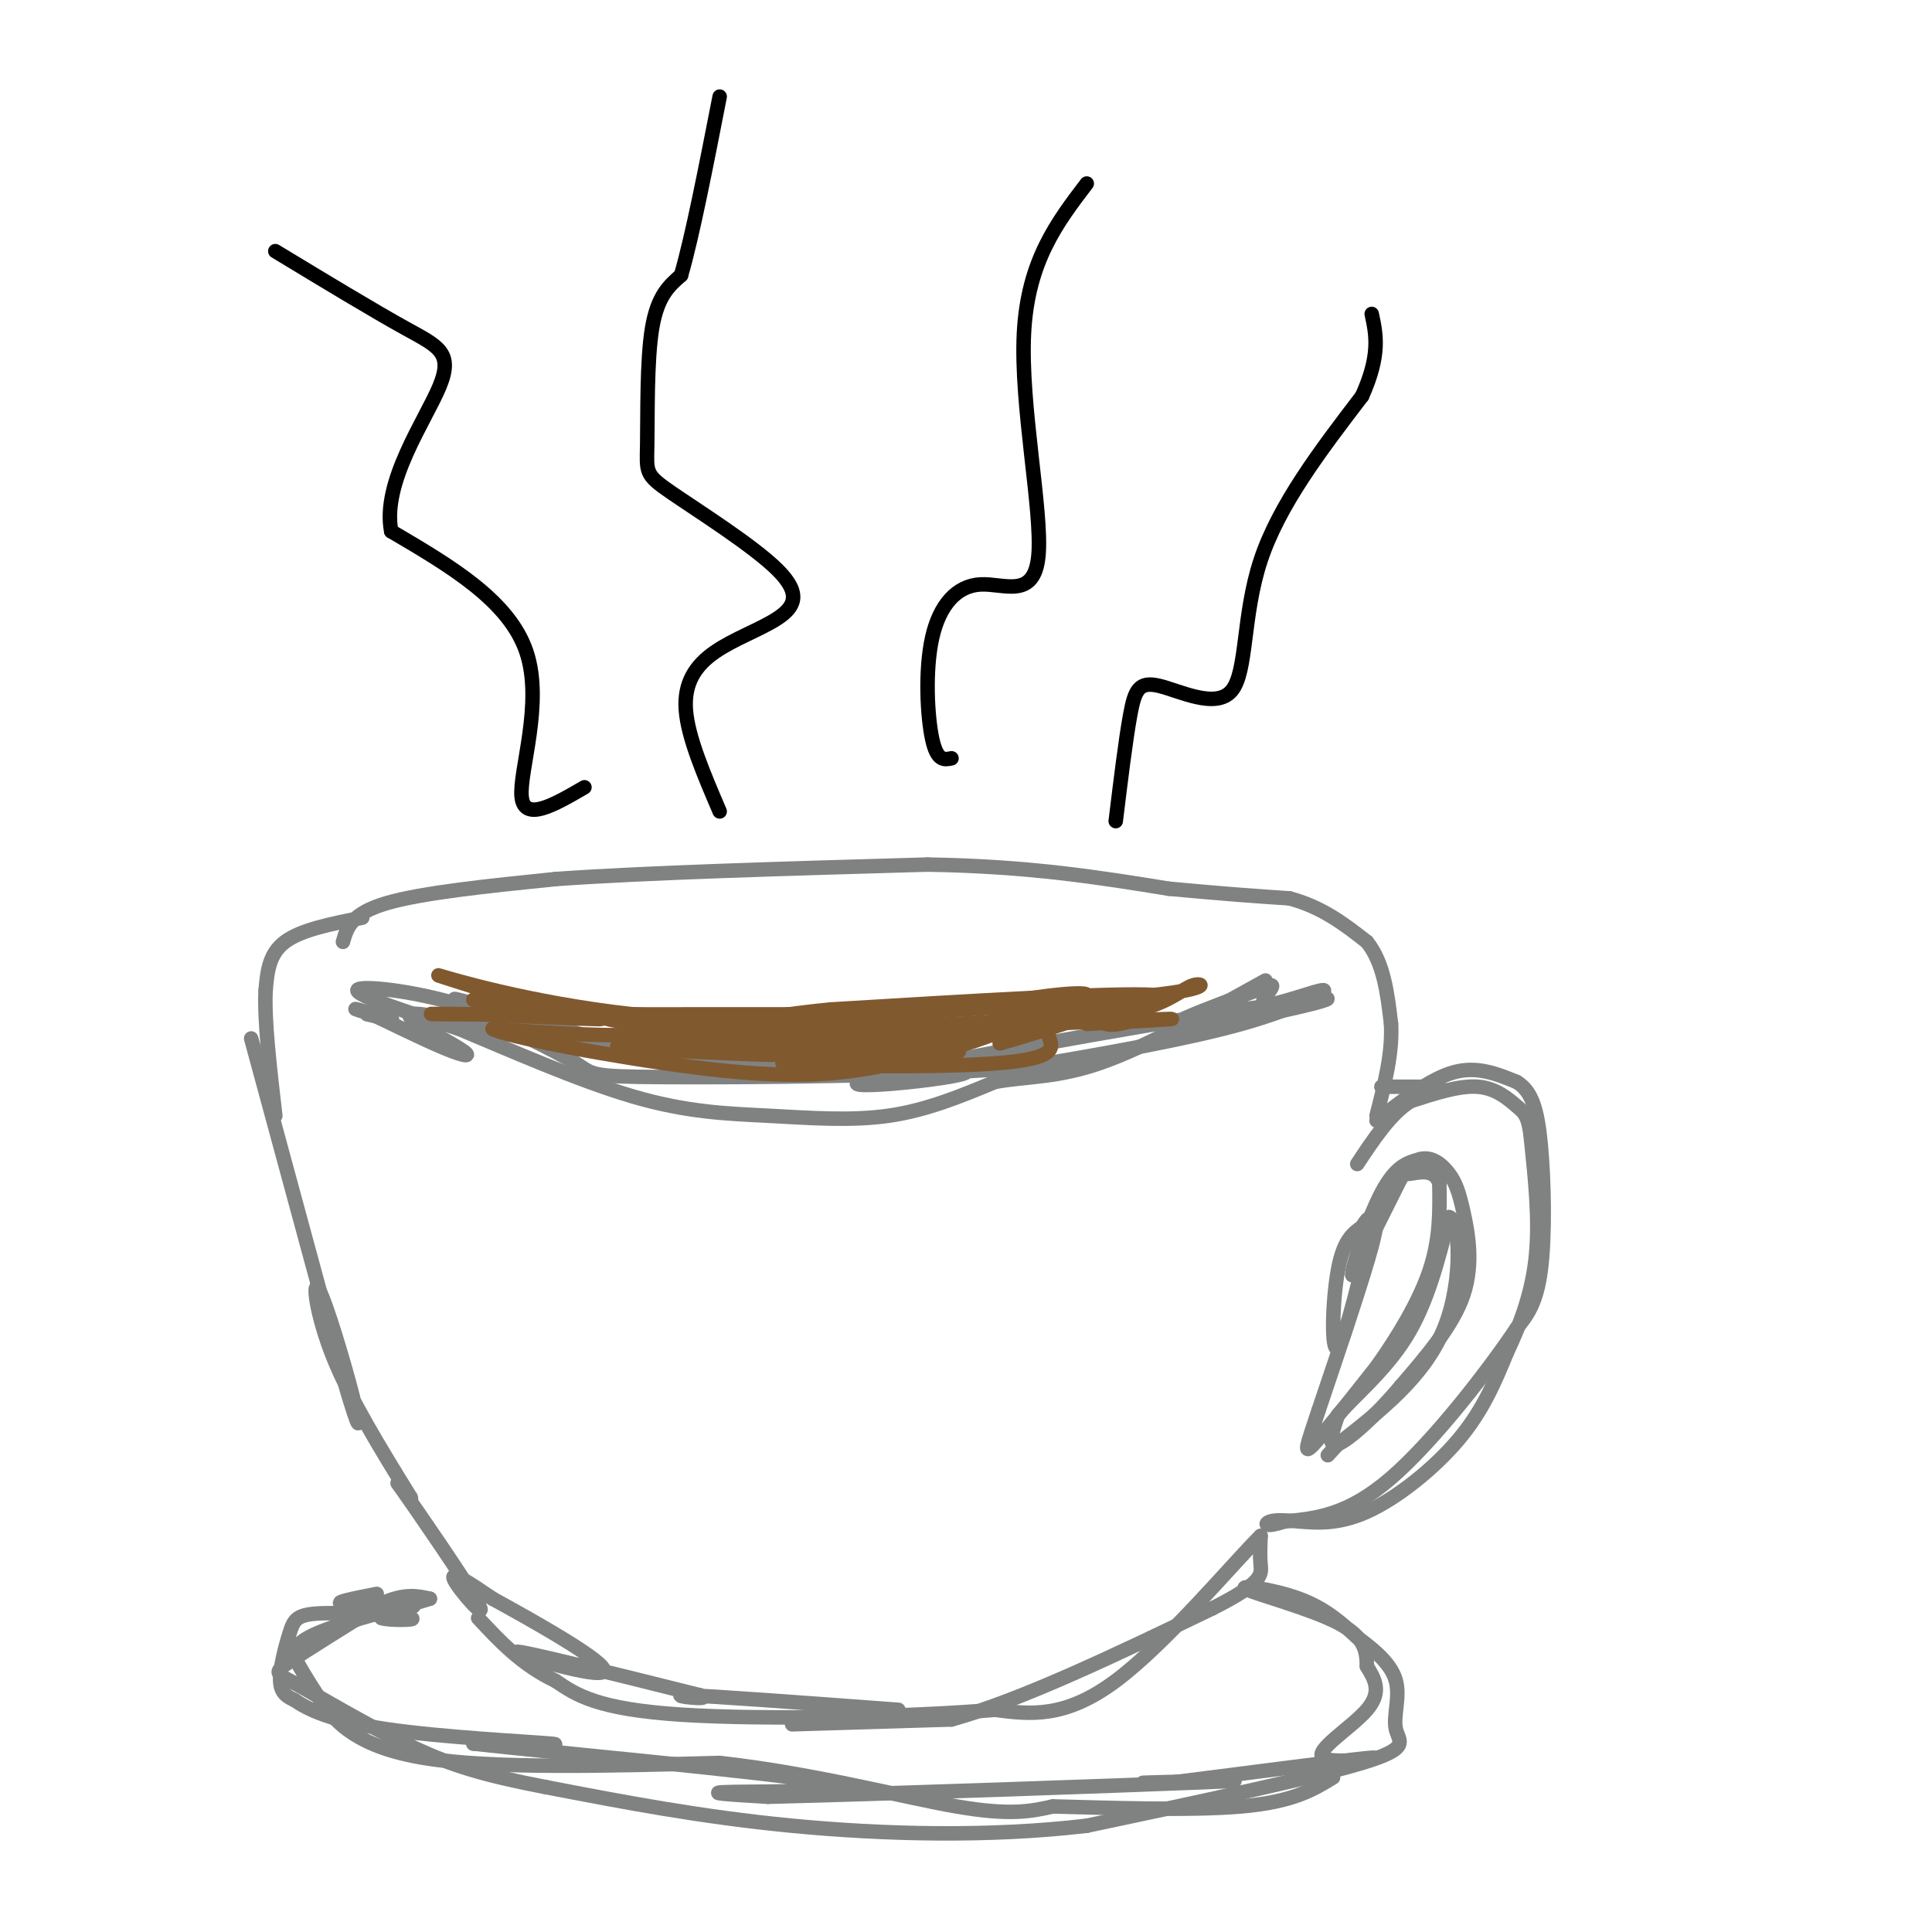 <svg viewBox='0 0 400 400' version='1.1' xmlns='http://www.w3.org/2000/svg' xmlns:xlink='http://www.w3.org/1999/xlink'><g fill='none' stroke='rgb(128,130,130)' stroke-width='3' stroke-linecap='round' stroke-linejoin='round'><path d='M76,210c2.956,0.667 5.911,1.333 5,1c-0.911,-0.333 -5.689,-1.667 -7,-2c-1.311,-0.333 0.844,0.333 3,1'/><path d='M77,210c3.440,1.612 10.541,5.144 15,7c4.459,1.856 6.278,2.038 3,0c-3.278,-2.038 -11.651,-6.297 -10,-7c1.651,-0.703 13.325,2.148 25,5'/><path d='M110,215c11.381,2.214 27.333,5.250 22,3c-5.333,-2.250 -31.952,-9.786 -37,-11c-5.048,-1.214 11.476,3.893 28,9'/><path d='M123,216c15.321,2.750 39.625,5.125 39,6c-0.625,0.875 -26.179,0.250 -24,0c2.179,-0.250 32.089,-0.125 62,0'/><path d='M200,222c-0.638,1.321 -33.233,4.622 -19,1c14.233,-3.622 75.293,-14.167 90,-16c14.707,-1.833 -16.941,5.048 -26,6c-9.059,0.952 4.470,-4.024 18,-9'/><path d='M263,204c1.703,-0.222 -3.038,3.724 -1,4c2.038,0.276 10.856,-3.118 12,-3c1.144,0.118 -5.388,3.748 -17,7c-11.612,3.252 -28.306,6.126 -45,9'/><path d='M212,221c-22.857,1.881 -57.500,2.083 -74,2c-16.500,-0.083 -14.857,-0.452 -19,-3c-4.143,-2.548 -14.071,-7.274 -24,-12'/><path d='M95,208c-9.333,-2.889 -20.667,-4.111 -21,-3c-0.333,1.111 10.333,4.556 21,8'/><path d='M95,213c10.033,4.188 24.617,10.659 36,14c11.383,3.341 19.565,3.553 28,4c8.435,0.447 17.124,1.128 25,0c7.876,-1.128 14.938,-4.064 22,-7'/><path d='M206,224c6.800,-1.222 12.800,-0.778 22,-4c9.200,-3.222 21.600,-10.111 34,-17'/><path d='M75,190c-6.333,1.250 -12.667,2.500 -16,5c-3.333,2.500 -3.667,6.250 -4,10'/><path d='M55,205c-0.333,6.000 0.833,16.000 2,26'/><path d='M52,215c0.000,0.000 19.000,70.000 19,70'/><path d='M71,285c3.813,13.199 3.847,11.198 2,4c-1.847,-7.198 -5.574,-19.592 -7,-22c-1.426,-2.408 -0.550,5.169 3,14c3.550,8.831 9.775,18.915 16,29'/><path d='M85,310c0.947,2.486 -4.684,-5.797 -2,-2c2.684,3.797 13.684,19.676 16,24c2.316,4.324 -4.053,-2.907 -5,-5c-0.947,-2.093 3.526,0.954 8,4'/><path d='M102,331c7.964,4.357 23.875,13.250 23,15c-0.875,1.750 -18.536,-3.643 -18,-4c0.536,-0.357 19.268,4.321 38,9'/><path d='M145,351c3.289,1.267 -7.489,-0.067 -3,0c4.489,0.067 24.244,1.533 44,3'/><path d='M71,195c0.833,-2.917 1.667,-5.833 9,-8c7.333,-2.167 21.167,-3.583 35,-5'/><path d='M115,182c18.667,-1.333 47.833,-2.167 77,-3'/><path d='M192,179c21.167,0.333 35.583,2.667 50,5'/><path d='M242,184c12.500,1.167 18.750,1.583 25,2'/><path d='M267,186c6.833,1.833 11.417,5.417 16,9'/><path d='M283,195c3.500,4.333 4.250,10.667 5,17'/><path d='M288,212c0.333,6.000 -1.333,12.500 -3,19'/><path d='M286,225c0.000,0.000 12.000,0.000 12,0'/><path d='M285,232c5.583,-4.333 11.167,-8.667 16,-10c4.833,-1.333 8.917,0.333 13,2'/><path d='M314,224c3.083,1.845 4.292,5.458 5,13c0.708,7.542 0.917,19.012 0,26c-0.917,6.988 -2.958,9.494 -5,12'/><path d='M314,275c-5.578,8.356 -17.022,23.244 -26,31c-8.978,7.756 -15.489,8.378 -22,9'/><path d='M266,315c-4.356,1.400 -4.244,0.400 -3,0c1.244,-0.400 3.622,-0.200 6,0'/><path d='M269,315c3.083,0.226 7.792,0.792 14,-2c6.208,-2.792 13.917,-8.940 19,-15c5.083,-6.060 7.542,-12.030 10,-18'/><path d='M312,280c2.933,-6.178 5.267,-12.622 6,-20c0.733,-7.378 -0.133,-15.689 -1,-24'/><path d='M317,236c-0.524,-5.024 -1.333,-5.583 -3,-7c-1.667,-1.417 -4.190,-3.690 -8,-4c-3.810,-0.310 -8.905,1.345 -14,3'/><path d='M292,228c-4.167,2.667 -7.583,7.833 -11,13'/><path d='M285,250c-3.267,13.822 -6.533,27.644 -8,29c-1.467,1.356 -1.133,-9.756 0,-16c1.133,-6.244 3.067,-7.622 5,-9'/><path d='M282,254c1.095,-1.798 1.333,-1.792 2,-2c0.667,-0.208 1.762,-0.631 0,6c-1.762,6.631 -6.381,20.315 -11,34'/><path d='M273,292c-2.511,7.556 -3.289,9.444 -1,7c2.289,-2.444 7.644,-9.222 13,-16'/><path d='M285,283c4.378,-6.133 8.822,-13.467 11,-20c2.178,-6.533 2.089,-12.267 2,-18'/><path d='M298,245c-0.976,-3.202 -4.417,-2.208 -6,-2c-1.583,0.208 -1.310,-0.369 -3,3c-1.690,3.369 -5.345,10.685 -9,18'/><path d='M280,264c-0.422,-0.667 3.022,-11.333 6,-17c2.978,-5.667 5.489,-6.333 8,-7'/><path d='M294,240c2.456,-0.678 4.596,1.128 6,3c1.404,1.872 2.070,3.812 3,8c0.930,4.188 2.123,10.625 0,17c-2.123,6.375 -7.561,12.687 -13,19'/><path d='M290,287c-4.911,5.889 -10.689,11.111 -13,12c-2.311,0.889 -1.156,-2.556 0,-6'/><path d='M277,293c2.711,-3.378 9.489,-8.822 14,-16c4.511,-7.178 6.756,-16.089 9,-25'/><path d='M300,252c2.156,0.156 3.044,13.044 -1,23c-4.044,9.956 -13.022,16.978 -22,24'/><path d='M277,299c-3.667,4.000 -1.833,2.000 0,0'/><path d='M164,357c0.000,0.000 33.000,-1.000 33,-1'/><path d='M197,356c14.500,-4.000 34.250,-13.500 54,-23'/><path d='M251,333c10.622,-5.311 10.178,-7.089 10,-9c-0.178,-1.911 -0.089,-3.956 0,-6'/><path d='M261,318c-5.556,5.467 -19.444,22.133 -30,30c-10.556,7.867 -17.778,6.933 -25,6'/><path d='M206,354c-17.178,1.467 -47.622,2.133 -65,1c-17.378,-1.133 -21.689,-4.067 -26,-7'/><path d='M115,348c-7.000,-3.333 -11.500,-8.167 -16,-13'/></g>
<g fill='none' stroke='rgb(129,89,47)' stroke-width='3' stroke-linecap='round' stroke-linejoin='round'><path d='M98,207c0.000,0.000 51.000,6.000 51,6'/><path d='M149,213c19.667,0.667 43.333,-0.667 67,-2'/><path d='M216,211c18.511,-1.556 31.289,-4.444 23,-5c-8.289,-0.556 -37.644,1.222 -67,3'/><path d='M172,209c-16.644,1.622 -24.756,4.178 -35,5c-10.244,0.822 -22.622,-0.089 -35,-1'/><path d='M102,213c2.263,1.545 25.421,5.909 42,8c16.579,2.091 26.579,1.909 37,0c10.421,-1.909 21.263,-5.545 25,-7c3.737,-1.455 0.368,-0.727 -3,0'/><path d='M203,214c-19.810,-0.143 -67.833,-0.500 -68,0c-0.167,0.500 47.524,1.857 60,3c12.476,1.143 -10.262,2.071 -33,3'/><path d='M162,220c4.825,0.767 33.386,1.185 46,0c12.614,-1.185 9.281,-3.973 9,-6c-0.281,-2.027 2.491,-3.293 3,-4c0.509,-0.707 -1.246,-0.853 -3,-1'/><path d='M217,209c4.049,-0.129 15.673,0.048 18,1c2.327,0.952 -4.643,2.679 -6,2c-1.357,-0.679 2.898,-3.766 4,-5c1.102,-1.234 -0.949,-0.617 -3,0'/><path d='M230,207c-8.378,1.689 -27.822,5.911 -47,7c-19.178,1.089 -38.089,-0.956 -57,-3'/><path d='M126,211c3.952,1.179 42.333,5.625 45,7c2.667,1.375 -30.381,-0.321 -40,-1c-9.619,-0.679 4.190,-0.339 18,0'/><path d='M149,217c11.422,0.222 30.978,0.778 45,-1c14.022,-1.778 22.511,-5.889 31,-10'/><path d='M225,206c-0.060,-1.143 -15.708,1.000 -18,2c-2.292,1.000 8.774,0.857 11,2c2.226,1.143 -4.387,3.571 -11,6'/><path d='M207,216c4.822,-1.156 22.378,-7.044 25,-8c2.622,-0.956 -9.689,3.022 -22,7'/><path d='M210,215c-0.702,-0.476 8.542,-5.167 12,-6c3.458,-0.833 1.131,2.190 -15,3c-16.131,0.810 -46.065,-0.595 -76,-2'/><path d='M131,210c-21.689,-2.400 -37.911,-7.400 -40,-8c-2.089,-0.600 9.956,3.200 22,7'/><path d='M113,209c6.978,1.578 13.422,2.022 11,2c-2.422,-0.022 -13.711,-0.511 -25,-1'/><path d='M99,210c-8.111,-0.156 -15.889,-0.044 -3,0c12.889,0.044 46.444,0.022 80,0'/><path d='M176,210c23.833,-0.667 43.417,-2.333 63,-4'/><path d='M239,206c11.893,-1.333 10.125,-2.667 8,-2c-2.125,0.667 -4.607,3.333 -11,5c-6.393,1.667 -16.696,2.333 -27,3'/><path d='M209,212c3.622,0.200 26.178,-0.800 32,-1c5.822,-0.200 -5.089,0.400 -16,1'/></g>
<g fill='none' stroke='rgb(128,130,130)' stroke-width='3' stroke-linecap='round' stroke-linejoin='round'><path d='M78,330c-4.644,0.911 -9.289,1.822 -7,2c2.289,0.178 11.511,-0.378 14,0c2.489,0.378 -1.756,1.689 -6,3'/><path d='M79,335c1.421,0.550 7.972,0.426 6,0c-1.972,-0.426 -12.467,-1.156 -18,-1c-5.533,0.156 -6.105,1.196 -7,4c-0.895,2.804 -2.113,7.373 -2,10c0.113,2.627 1.556,3.314 3,4'/><path d='M61,352c2.548,1.798 7.417,4.292 19,6c11.583,1.708 29.881,2.631 34,3c4.119,0.369 -5.940,0.185 -16,0'/><path d='M98,361c15.250,1.702 61.375,5.958 73,8c11.625,2.042 -11.250,1.869 -19,2c-7.750,0.131 -0.375,0.565 7,1'/><path d='M159,372c22.012,-0.524 73.542,-2.333 90,-3c16.458,-0.667 -2.155,-0.190 -9,0c-6.845,0.190 -1.923,0.095 3,0'/><path d='M243,369c10.212,-1.263 34.242,-4.421 40,-5c5.758,-0.579 -6.758,1.421 -9,0c-2.242,-1.421 5.788,-6.263 9,-10c3.212,-3.737 1.606,-6.368 0,-9'/><path d='M283,345c-0.070,-3.000 -0.246,-6.000 -6,-9c-5.754,-3.000 -17.088,-6.000 -19,-7c-1.912,-1.000 5.596,0.000 11,2c5.404,2.000 8.702,5.000 12,8'/><path d='M281,339c3.738,2.740 7.085,5.590 8,9c0.915,3.410 -0.600,7.380 0,10c0.600,2.620 3.314,3.892 -7,7c-10.314,3.108 -33.657,8.054 -57,13'/><path d='M225,378c-20.156,2.378 -42.044,1.822 -61,0c-18.956,-1.822 -34.978,-4.911 -51,-8'/><path d='M113,370c-12.867,-2.444 -19.533,-4.556 -27,-8c-7.467,-3.444 -15.733,-8.222 -24,-13'/><path d='M62,349c-5.022,-2.600 -5.578,-2.600 -2,-5c3.578,-2.400 11.289,-7.200 19,-12'/><path d='M79,332c4.833,-2.167 7.417,-1.583 10,-1'/><path d='M89,331c-3.357,1.107 -16.750,4.375 -23,7c-6.250,2.625 -5.357,4.607 -4,7c1.357,2.393 3.179,5.196 5,8'/><path d='M67,353c2.733,3.644 7.067,8.756 21,11c13.933,2.244 37.467,1.622 61,1'/><path d='M149,365c19.489,2.156 37.711,7.044 49,9c11.289,1.956 15.644,0.978 20,0'/><path d='M218,374c10.933,0.267 28.267,0.933 39,0c10.733,-0.933 14.867,-3.467 19,-6'/></g>
<g fill='none' stroke='rgb(0,0,0)' stroke-width='3' stroke-linecap='round' stroke-linejoin='round'><path d='M121,163c-6.222,3.622 -12.444,7.244 -13,2c-0.556,-5.244 4.556,-19.356 1,-30c-3.556,-10.644 -15.778,-17.822 -28,-25'/><path d='M81,110c-1.976,-10.131 7.083,-22.958 10,-30c2.917,-7.042 -0.310,-8.298 -7,-12c-6.690,-3.702 -16.845,-9.851 -27,-16'/><path d='M149,168c-3.289,-7.680 -6.577,-15.360 -7,-21c-0.423,-5.640 2.020,-9.239 6,-12c3.980,-2.761 9.496,-4.684 13,-7c3.504,-2.316 4.994,-5.027 0,-10c-4.994,-4.973 -16.473,-12.209 -22,-16c-5.527,-3.791 -5.104,-4.136 -5,-10c0.104,-5.864 -0.113,-17.247 1,-24c1.113,-6.753 3.557,-8.877 6,-11'/><path d='M141,57c2.333,-8.000 5.167,-22.500 8,-37'/><path d='M197,157c-1.497,0.318 -2.993,0.635 -4,-4c-1.007,-4.635 -1.524,-14.223 0,-21c1.524,-6.777 5.089,-10.744 10,-11c4.911,-0.256 11.168,3.200 12,-6c0.832,-9.200 -3.762,-31.057 -3,-46c0.762,-14.943 6.881,-22.971 13,-31'/><path d='M231,170c1.029,-8.427 2.057,-16.855 3,-22c0.943,-5.145 1.799,-7.008 6,-6c4.201,1.008 11.746,4.887 15,1c3.254,-3.887 2.215,-15.539 6,-27c3.785,-11.461 12.392,-22.730 21,-34'/><path d='M282,82c3.833,-8.500 2.917,-12.750 2,-17'/></g>
</svg>
